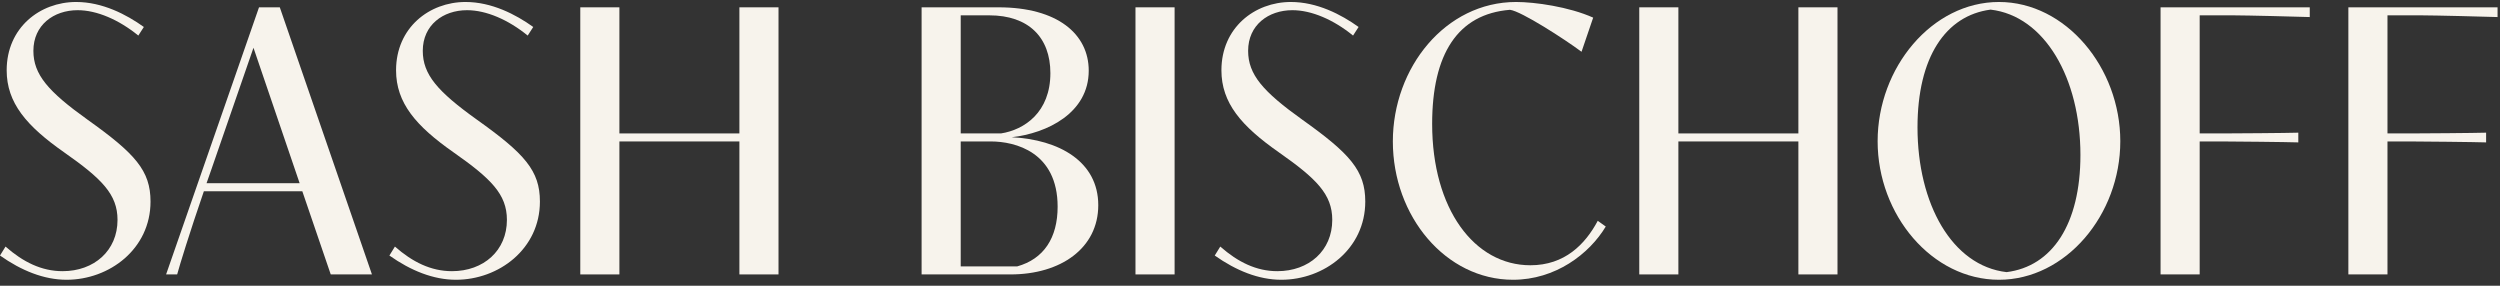 <svg width="315" height="36" viewBox="0 0 315 36" fill="none" xmlns="http://www.w3.org/2000/svg">
<rect x="0" y="0" width="315" height="36" fill="#333333" stroke="none"/>
<path d="M314.692 0.923V2.149C313.394 2.101 306.615 1.933 305.077 1.933H300.822V16.812H303.634C304.981 16.812 311.856 16.764 313.25 16.716V17.942C311.856 17.894 304.981 17.822 303.634 17.822H300.822V34.577H295.894V0.923H314.692Z" fill="#F7F3EC"/>
<path d="M291.029 0.923V2.149C289.731 2.101 282.952 1.933 281.414 1.933H277.159V16.812H279.971C281.318 16.812 288.193 16.764 289.587 16.716V17.942C288.193 17.894 281.318 17.822 279.971 17.822H277.159V34.577H272.231V0.923H291.029Z" fill="#F7F3EC"/>
<path d="M251.87 35.25C243.432 35.25 236.581 27.077 236.581 17.798C236.581 8.519 243.432 0.25 251.87 0.25C260.283 0.25 267.158 8.519 267.158 17.798C267.158 27.077 260.283 35.25 251.87 35.25ZM252.831 34.288C258.577 33.567 262.134 28.255 262.134 19.529C262.134 9.865 257.639 2.005 250.812 1.212C245.139 1.957 241.605 7.221 241.605 16.043C241.605 25.683 245.956 33.495 252.831 34.288Z" fill="#F7F3EC"/>
<path d="M206.548 34.577V0.923H211.476V16.812H226.596V0.923H231.524V34.577H226.596V17.822H211.476V34.577H206.548Z" fill="#F7F3EC"/>
<path d="M201.317 27.822L202.326 28.543C200.235 32.029 195.956 35.25 190.644 35.25C182.158 35.25 175.499 27.245 175.499 17.822C175.499 8.519 182.134 0.25 191.028 0.25C193.384 0.25 197.687 0.851 200.74 2.221L199.273 6.524C197.182 4.962 191.677 1.404 190.259 1.236C183.648 1.764 180.451 6.837 180.451 15.611C180.451 26.332 185.764 33.423 192.831 33.423C197.134 33.423 199.73 30.803 201.317 27.822Z" fill="#F7F3EC"/>
<path d="M171.183 3.399L170.485 4.481C168.034 2.486 165.269 1.284 162.841 1.284C159.812 1.284 157.264 3.159 157.264 6.404C157.264 9.385 159.115 11.524 164.091 15.082C170.101 19.361 172.024 21.5 172.024 25.394C172.024 31.38 166.832 35.25 161.447 35.25C158.586 35.25 155.75 34.096 153.058 32.197L153.755 31.067C155.966 33.014 158.298 34.168 160.942 34.168C164.933 34.168 167.865 31.572 167.865 27.702C167.865 24.481 165.87 22.51 161.135 19.192C156.399 15.875 153.899 12.966 153.899 8.856C153.899 3.495 158.082 0.25 162.649 0.25C165.942 0.25 168.971 1.812 171.183 3.399Z" fill="#F7F3EC"/>
<path d="M143.071 34.577V0.923H147.999V34.577H143.071Z" fill="#F7F3EC"/>
<path d="M116.122 34.577V0.923H125.81C133.237 0.923 137.18 4.288 137.18 8.904C137.18 14.24 131.939 16.788 127.468 17.293C133.43 17.582 138.382 20.346 138.382 25.851C138.382 31.26 133.67 34.577 127.324 34.577H116.122ZM121.05 33.567H128.165C131.507 32.63 133.261 29.986 133.261 26.043C133.261 19.168 127.925 17.822 124.848 17.822H121.05V33.567ZM121.05 16.812H126.122C129.079 16.356 132.348 14.144 132.348 9.216C132.348 4.697 129.584 1.933 124.656 1.933H121.05V16.812Z" fill="#F7F3EC"/>
<path d="M73.116 34.577V0.923H78.044V16.812H93.164V0.923H98.092V34.577H93.164V17.822H78.044V34.577H73.116Z" fill="#F7F3EC"/>
<path d="M67.188 3.399L66.491 4.481C64.039 2.486 61.274 1.284 58.846 1.284C55.818 1.284 53.27 3.159 53.27 6.404C53.27 9.385 55.121 11.524 60.096 15.082C66.106 19.361 68.029 21.5 68.029 25.394C68.029 31.38 62.837 35.25 57.452 35.25C54.592 35.25 51.755 34.096 49.063 32.197L49.76 31.067C51.971 33.014 54.303 34.168 56.947 34.168C60.938 34.168 63.871 31.572 63.871 27.702C63.871 24.481 61.875 22.51 57.14 19.192C52.404 15.875 49.904 12.966 49.904 8.856C49.904 3.495 54.087 0.25 58.654 0.25C61.947 0.25 64.976 1.812 67.188 3.399Z" fill="#F7F3EC"/>
<path d="M41.673 34.577L38.091 24.096H25.688C23.909 29.264 22.611 33.495 22.322 34.577H20.928L32.635 0.923H35.255L46.865 34.577H41.673ZM26.024 23.087H37.755L31.938 6.019L26.673 21.236L26.024 23.087Z" fill="#F7F3EC"/>
<path d="M18.125 3.399L17.428 4.481C14.976 2.486 12.211 1.284 9.784 1.284C6.755 1.284 4.207 3.159 4.207 6.404C4.207 9.385 6.058 11.524 11.034 15.082C17.043 19.361 18.966 21.5 18.966 25.394C18.966 31.38 13.774 35.25 8.389 35.25C5.529 35.25 2.692 34.096 0 32.197L0.697 31.067C2.909 33.014 5.24 34.168 7.885 34.168C11.875 34.168 14.808 31.572 14.808 27.702C14.808 24.481 12.812 22.51 8.077 19.192C3.341 15.875 0.841 12.966 0.841 8.856C0.841 3.495 5.024 0.25 9.591 0.25C12.885 0.25 15.914 1.812 18.125 3.399Z" fill="#F7F3EC"/>
</svg>
